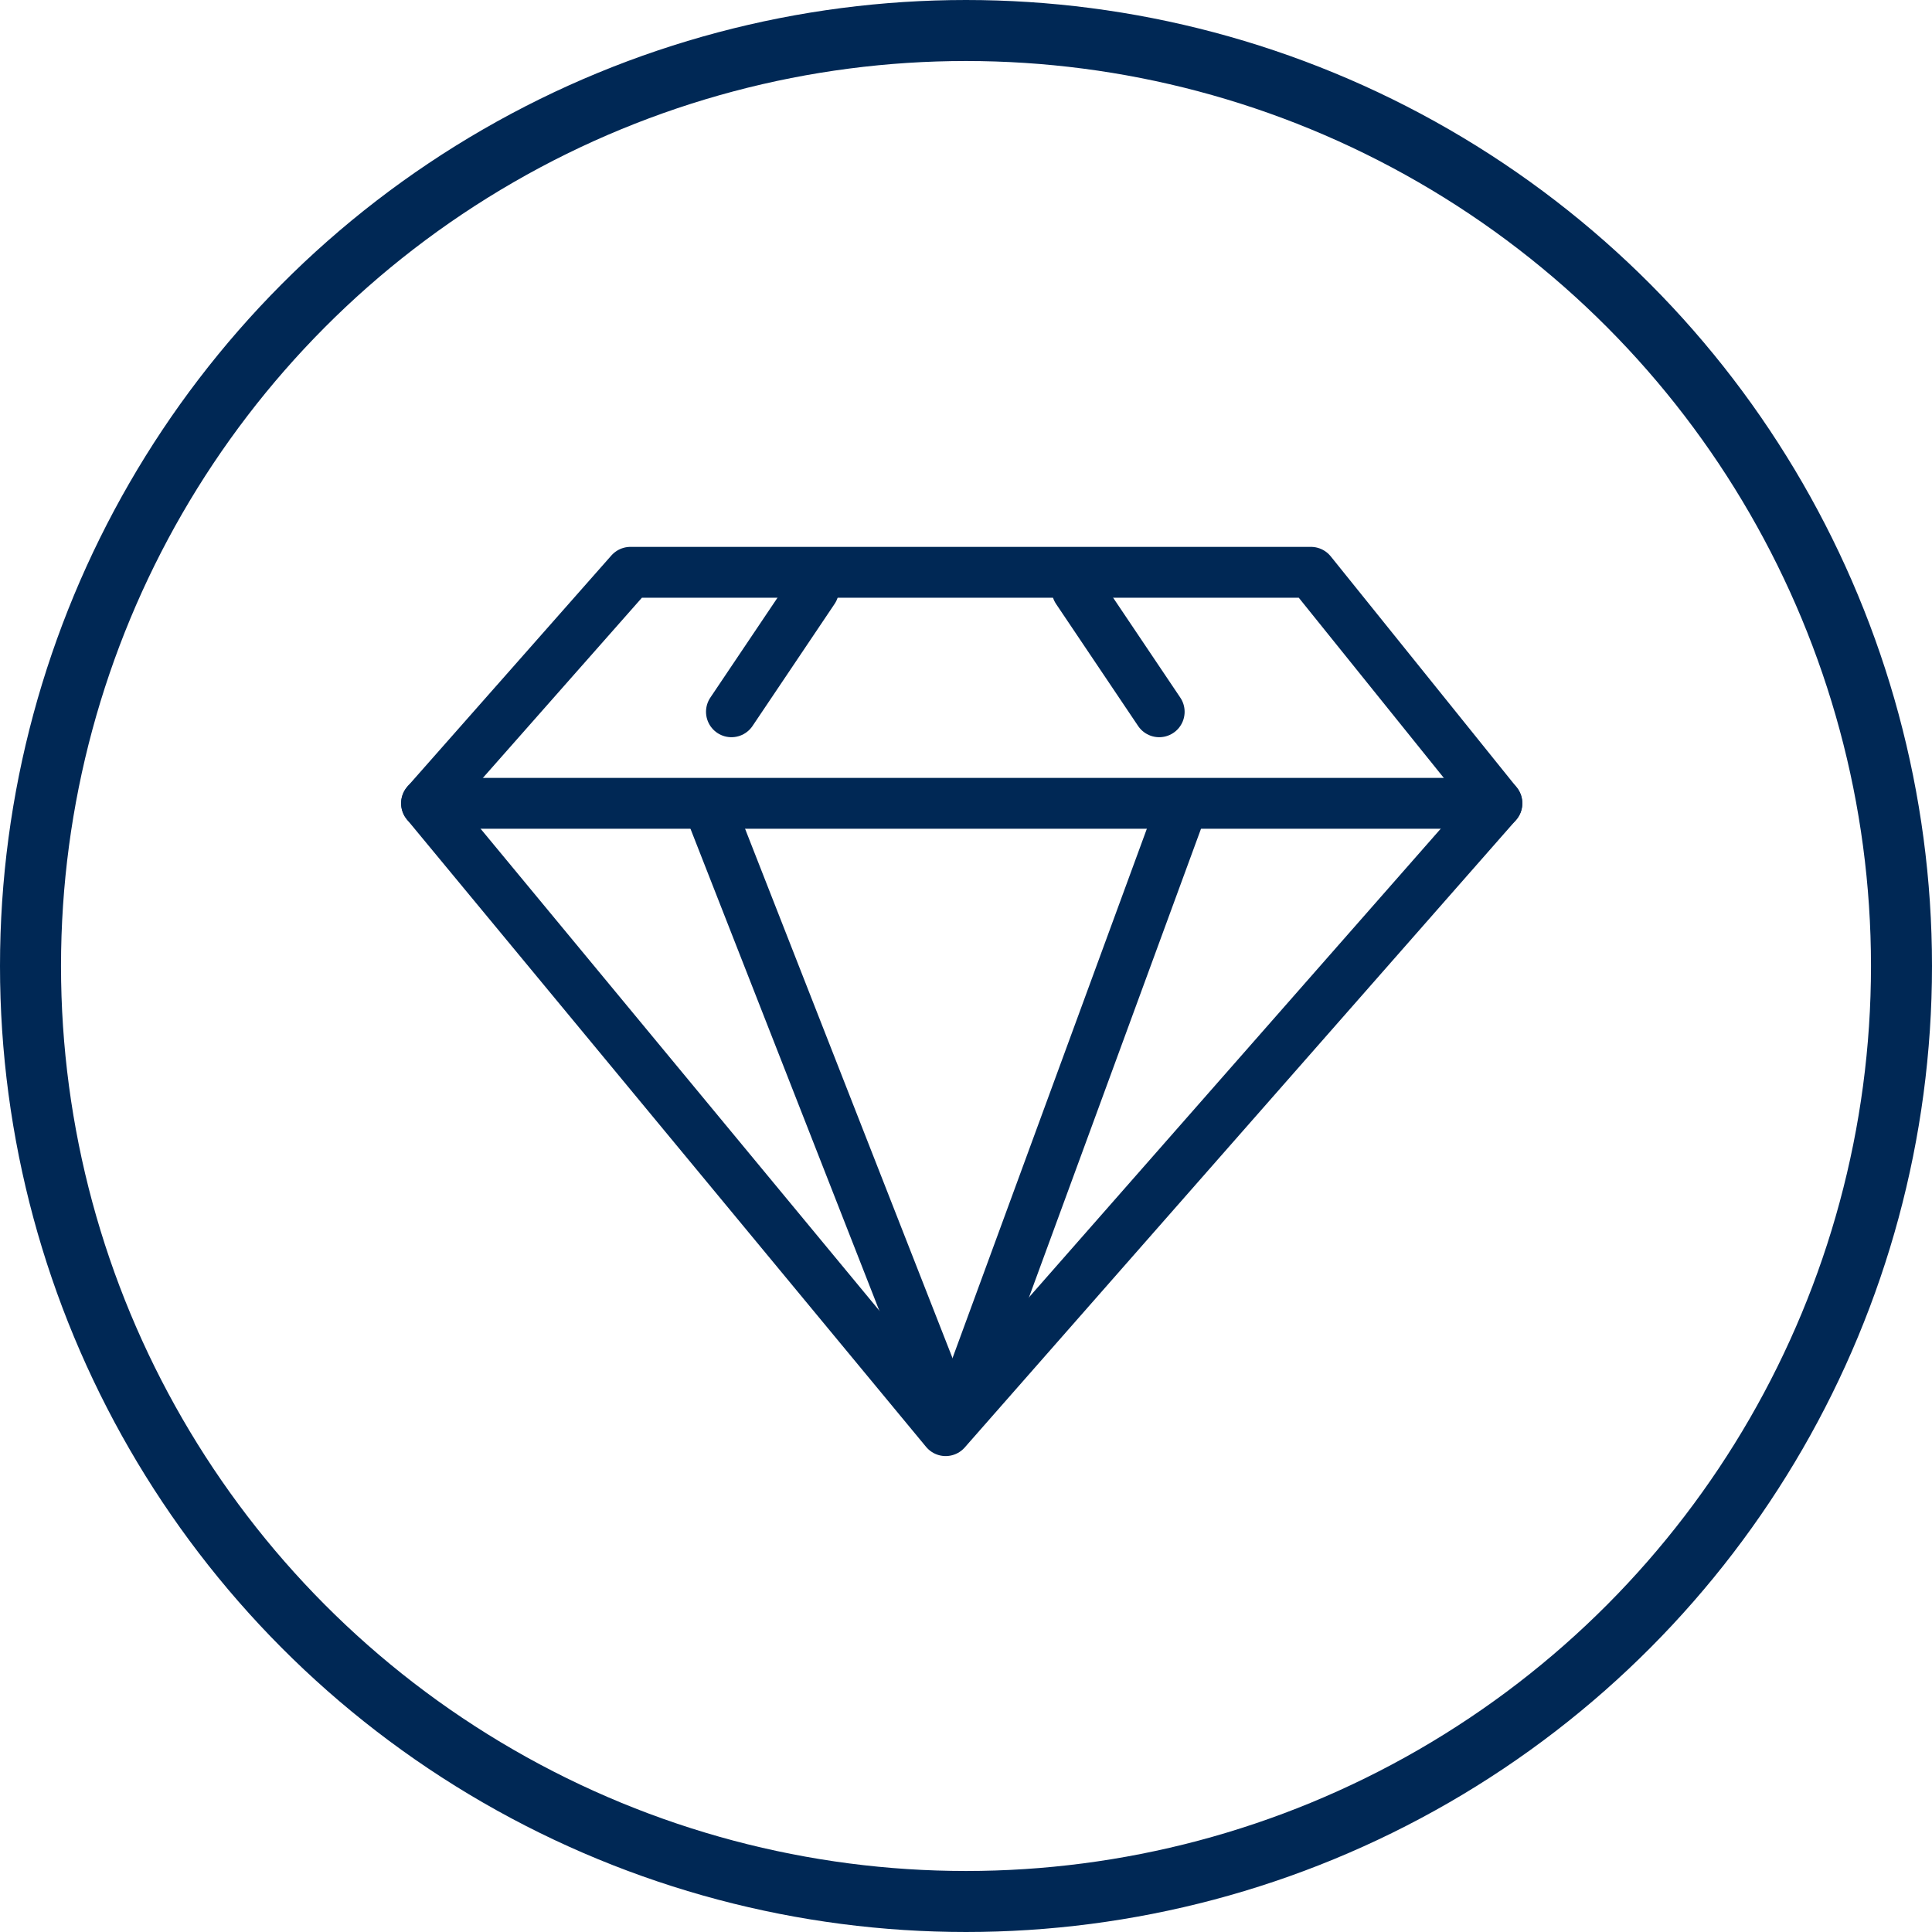 <svg id="Layer_1" data-name="Layer 1" xmlns="http://www.w3.org/2000/svg" viewBox="0 0 95 95"><defs><style>.cls-1,.cls-2{fill:none;stroke:#002855;stroke-linecap:round;stroke-linejoin:round;}.cls-1{stroke-width:3px;}.cls-2{stroke-width:2.5px;}</style></defs><circle class="cls-1" cx="47.5" cy="47.5" r="46"/><polygon class="cls-2" points="31 28.141 64.461 28.141 73.605 39.5 46.5 70.348 20.974 39.5 31 28.141"/><line class="cls-2" x1="20.974" y1="39.5" x2="73.605" y2="39.5"/><line class="cls-2" x1="35" y1="40" x2="46.5" y2="69.348"/><path class="cls-2" d="M40.76,29"/><line class="cls-2" x1="58" y1="40" x2="47.226" y2="69.348"/><path class="cls-2" d="M52.966,29"/><line class="cls-2" x1="52.966" y1="29" x2="57" y2="35"/><line class="cls-2" x1="40" y1="29" x2="35.966" y2="35"/></svg>
